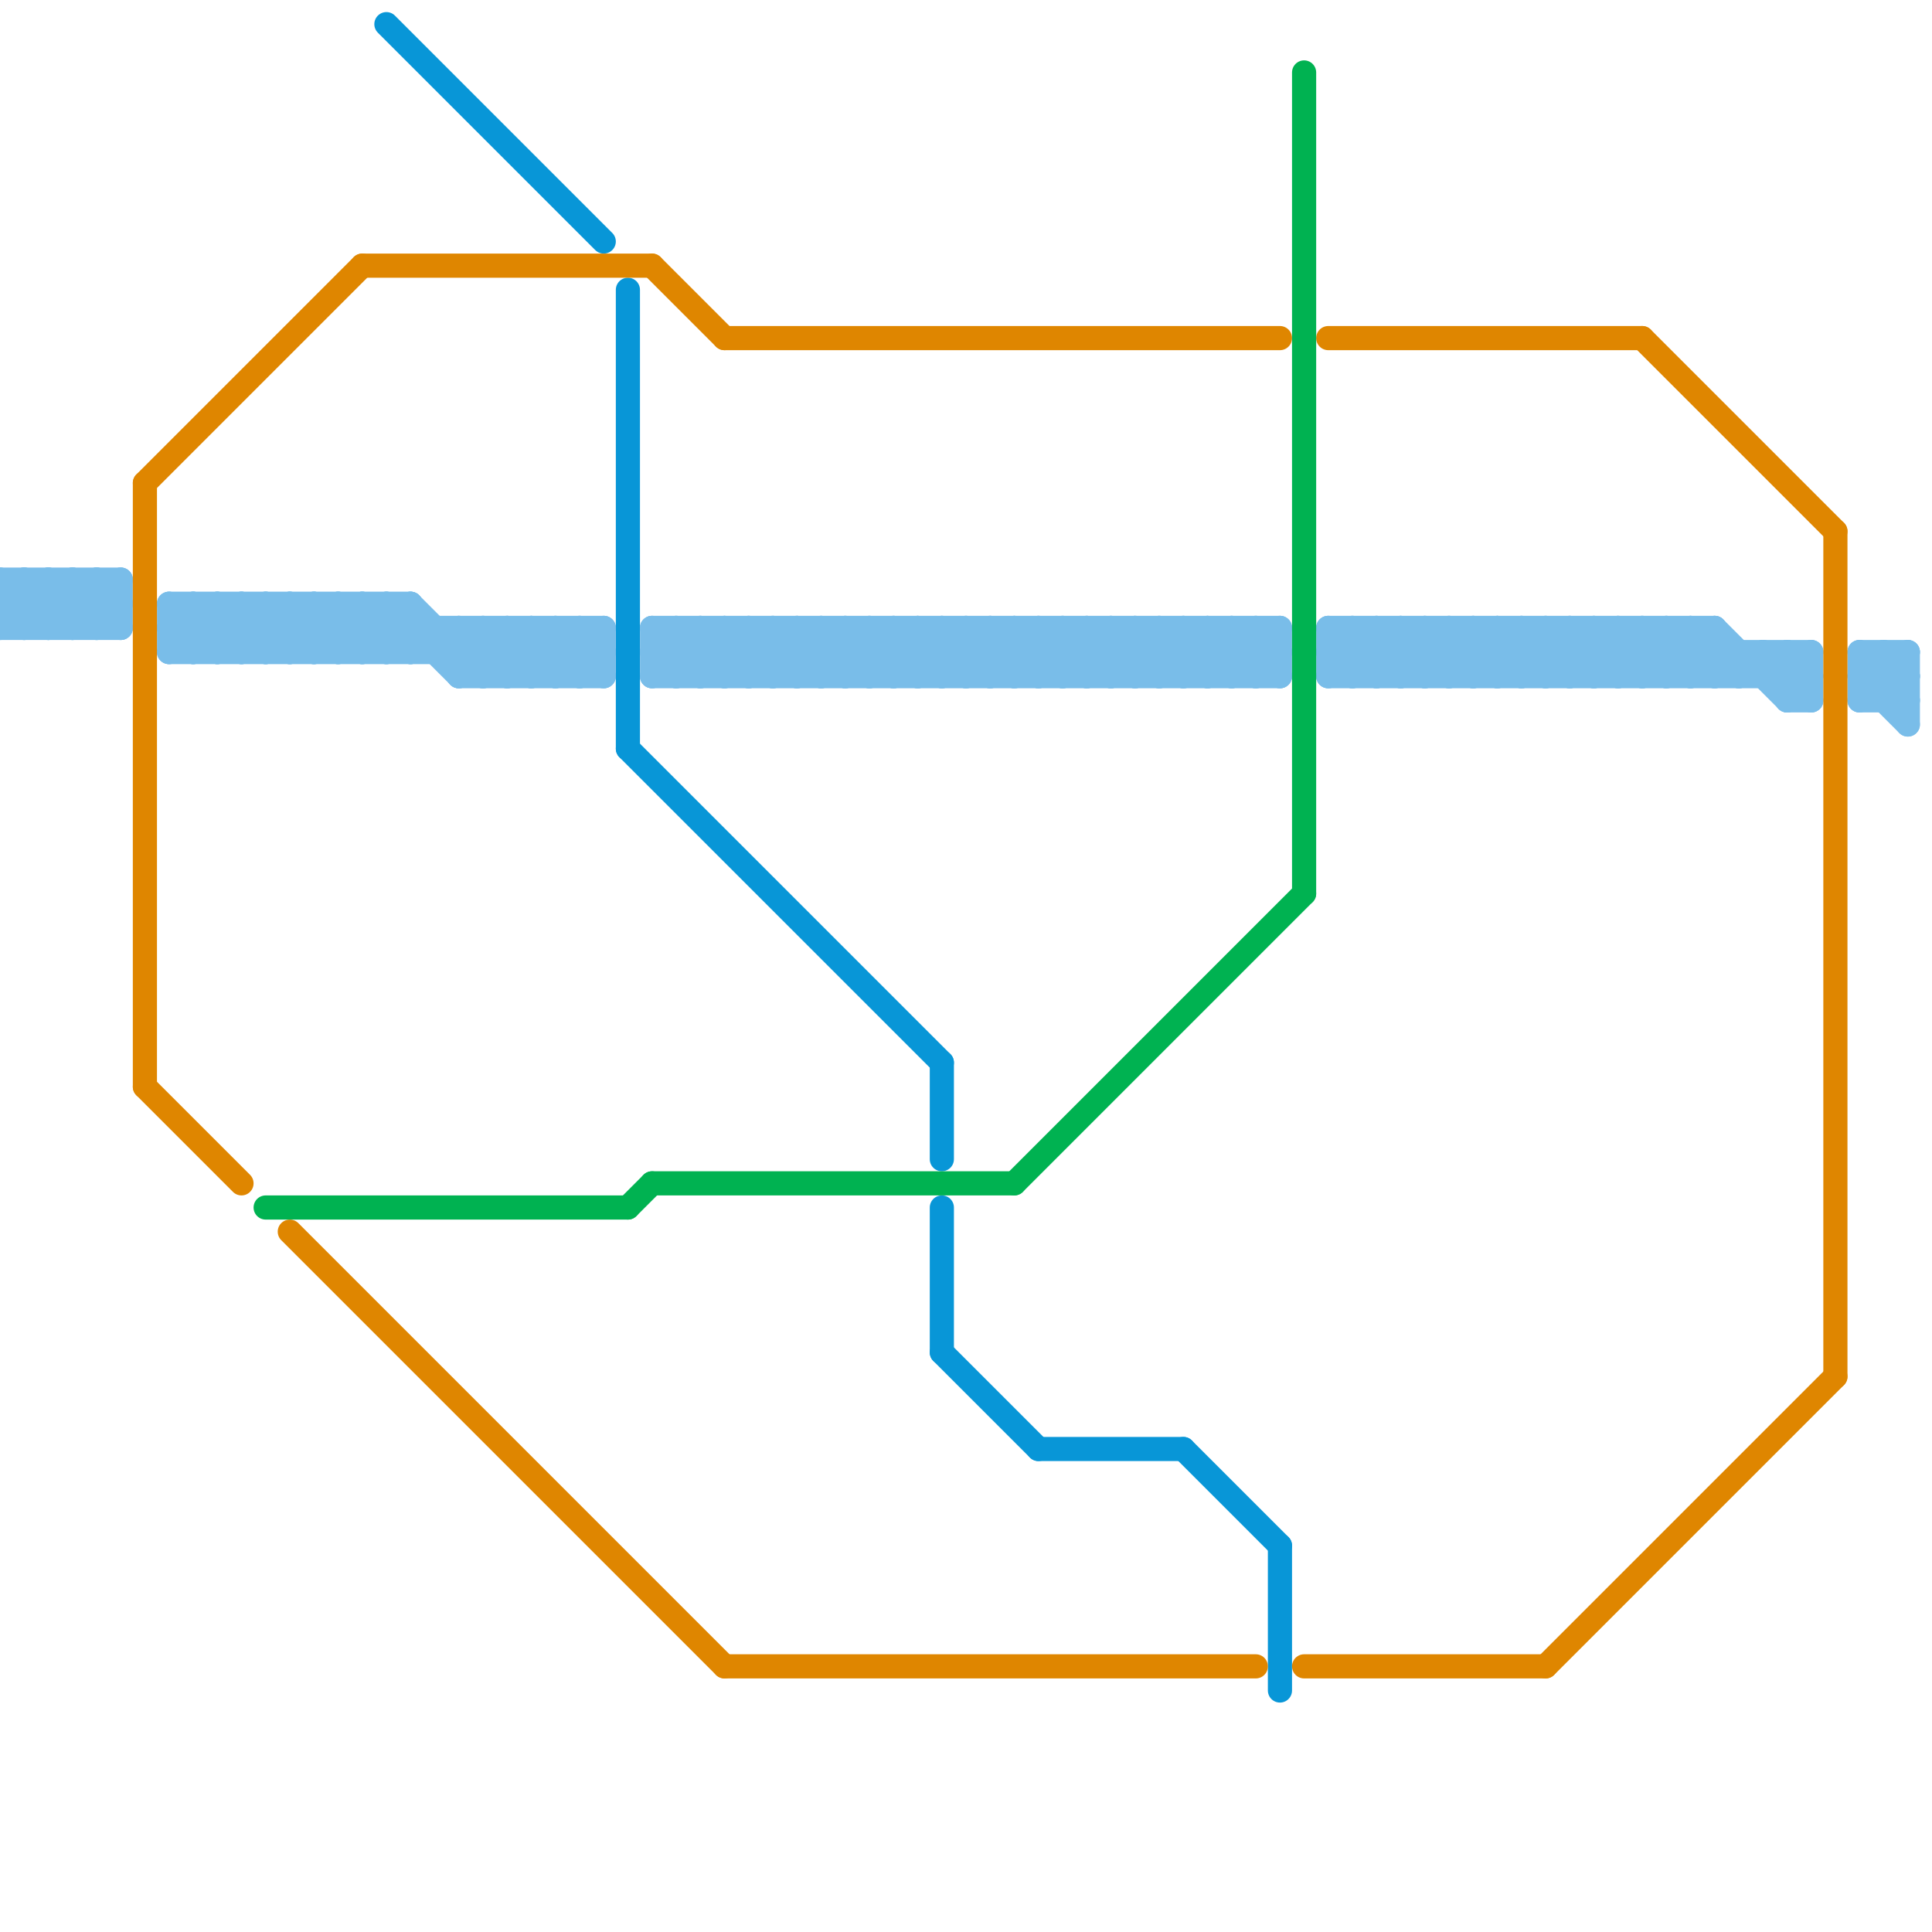 
<svg version="1.1" xmlns="http://www.w3.org/2000/svg" viewBox="0 0 80 80">
<style>text { font: 1px Helvetica; font-weight: 600; white-space: pre; dominant-baseline: central; } line { stroke-width: 1; fill: none; stroke-linecap: round; stroke-linejoin: round; } .c0 { stroke: #0896d7 } .c1 { stroke: #79bde9 } .c2 { stroke: #df8600 } .c3 { stroke: #00b251 } .w1 { stroke-width: 1; }</style><defs><g id="wm-xf"><circle r="1.2" fill="#000"/><circle r="0.9" fill="#fff"/><circle r="0.6" fill="#000"/><circle r="0.3" fill="#fff"/></g><g id="wm"><circle r="0.6" fill="#000"/><circle r="0.3" fill="#fff"/></g></defs><line class="c0 " x1="26" y1="31" x2="39" y2="44"/><line class="c0 " x1="39" y1="56" x2="43" y2="60"/><line class="c0 " x1="49" y1="60" x2="53" y2="64"/><line class="c0 " x1="39" y1="44" x2="39" y2="48"/><line class="c0 " x1="53" y1="64" x2="53" y2="70"/><line class="c0 " x1="43" y1="60" x2="49" y2="60"/><line class="c0 " x1="26" y1="12" x2="26" y2="31"/><line class="c0 " x1="16" y1="1" x2="25" y2="10"/><line class="c0 " x1="39" y1="50" x2="39" y2="56"/><line class="c1 " x1="0" y1="24" x2="5" y2="24"/><line class="c1 " x1="11" y1="25" x2="11" y2="27"/><line class="c1 " x1="43" y1="26" x2="43" y2="28"/><line class="c1 " x1="0" y1="26" x2="5" y2="26"/><line class="c1 " x1="68" y1="28" x2="70" y2="26"/><line class="c1 " x1="41" y1="26" x2="43" y2="28"/><line class="c1 " x1="50" y1="26" x2="52" y2="28"/><line class="c1 " x1="55" y1="28" x2="57" y2="26"/><line class="c1 " x1="14" y1="25" x2="16" y2="27"/><line class="c1 " x1="77" y1="28" x2="79" y2="28"/><line class="c1 " x1="56" y1="26" x2="58" y2="28"/><line class="c1 " x1="3" y1="24" x2="3" y2="26"/><line class="c1 " x1="17" y1="27" x2="18" y2="26"/><line class="c1 " x1="45" y1="28" x2="47" y2="26"/><line class="c1 " x1="11" y1="25" x2="13" y2="27"/><line class="c1 " x1="43" y1="26" x2="45" y2="28"/><line class="c1 " x1="68" y1="26" x2="68" y2="28"/><line class="c1 " x1="79" y1="27" x2="79" y2="30"/><line class="c1 " x1="74" y1="27" x2="75" y2="28"/><line class="c1 " x1="29" y1="28" x2="31" y2="26"/><line class="c1 " x1="33" y1="26" x2="35" y2="28"/><line class="c1 " x1="10" y1="27" x2="12" y2="25"/><line class="c1 " x1="19" y1="28" x2="25" y2="28"/><line class="c1 " x1="5" y1="24" x2="5" y2="26"/><line class="c1 " x1="67" y1="26" x2="67" y2="28"/><line class="c1 " x1="13" y1="25" x2="13" y2="27"/><line class="c1 " x1="73" y1="27" x2="73" y2="28"/><line class="c1 " x1="47" y1="28" x2="49" y2="26"/><line class="c1 " x1="42" y1="26" x2="44" y2="28"/><line class="c1 " x1="0" y1="25" x2="1" y2="24"/><line class="c1 " x1="71" y1="26" x2="74" y2="29"/><line class="c1 " x1="74" y1="27" x2="74" y2="29"/><line class="c1 " x1="31" y1="28" x2="33" y2="26"/><line class="c1 " x1="20" y1="26" x2="20" y2="28"/><line class="c1 " x1="77" y1="28" x2="79" y2="30"/><line class="c1 " x1="60" y1="26" x2="60" y2="28"/><line class="c1 " x1="40" y1="28" x2="42" y2="26"/><line class="c1 " x1="7" y1="26" x2="8" y2="25"/><line class="c1 " x1="74" y1="29" x2="75" y2="28"/><line class="c1 " x1="69" y1="26" x2="69" y2="28"/><line class="c1 " x1="12" y1="25" x2="14" y2="27"/><line class="c1 " x1="35" y1="26" x2="37" y2="28"/><line class="c1 " x1="44" y1="26" x2="46" y2="28"/><line class="c1 " x1="67" y1="26" x2="69" y2="28"/><line class="c1 " x1="21" y1="28" x2="23" y2="26"/><line class="c1 " x1="19" y1="26" x2="21" y2="28"/><line class="c1 " x1="28" y1="26" x2="30" y2="28"/><line class="c1 " x1="59" y1="26" x2="59" y2="28"/><line class="c1 " x1="59" y1="26" x2="61" y2="28"/><line class="c1 " x1="8" y1="25" x2="8" y2="27"/><line class="c1 " x1="31" y1="26" x2="31" y2="28"/><line class="c1 " x1="71" y1="28" x2="72" y2="27"/><line class="c1 " x1="45" y1="26" x2="45" y2="28"/><line class="c1 " x1="69" y1="26" x2="71" y2="28"/><line class="c1 " x1="23" y1="28" x2="25" y2="26"/><line class="c1 " x1="0" y1="25" x2="1" y2="26"/><line class="c1 " x1="55" y1="26" x2="55" y2="28"/><line class="c1 " x1="30" y1="26" x2="32" y2="28"/><line class="c1 " x1="61" y1="26" x2="63" y2="28"/><line class="c1 " x1="7" y1="26" x2="8" y2="27"/><line class="c1 " x1="0" y1="26" x2="2" y2="24"/><line class="c1 " x1="70" y1="26" x2="70" y2="28"/><line class="c1 " x1="55" y1="26" x2="57" y2="28"/><line class="c1 " x1="12" y1="27" x2="14" y2="25"/><line class="c1 " x1="58" y1="28" x2="60" y2="26"/><line class="c1 " x1="47" y1="26" x2="49" y2="28"/><line class="c1 " x1="27" y1="28" x2="53" y2="28"/><line class="c1 " x1="78" y1="27" x2="79" y2="28"/><line class="c1 " x1="14" y1="25" x2="14" y2="27"/><line class="c1 " x1="34" y1="28" x2="36" y2="26"/><line class="c1 " x1="32" y1="26" x2="34" y2="28"/><line class="c1 " x1="55" y1="26" x2="71" y2="26"/><line class="c1 " x1="62" y1="26" x2="62" y2="28"/><line class="c1 " x1="72" y1="27" x2="72" y2="28"/><line class="c1 " x1="56" y1="26" x2="56" y2="28"/><line class="c1 " x1="71" y1="26" x2="71" y2="28"/><line class="c1 " x1="14" y1="27" x2="16" y2="25"/><line class="c1 " x1="42" y1="28" x2="44" y2="26"/><line class="c1 " x1="9" y1="25" x2="11" y2="27"/><line class="c1 " x1="37" y1="26" x2="39" y2="28"/><line class="c1 " x1="58" y1="26" x2="58" y2="28"/><line class="c1 " x1="13" y1="27" x2="15" y2="25"/><line class="c1 " x1="78" y1="27" x2="78" y2="29"/><line class="c1 " x1="64" y1="26" x2="64" y2="28"/><line class="c1 " x1="44" y1="28" x2="46" y2="26"/><line class="c1 " x1="33" y1="26" x2="33" y2="28"/><line class="c1 " x1="78" y1="29" x2="79" y2="28"/><line class="c1 " x1="42" y1="26" x2="42" y2="28"/><line class="c1 " x1="51" y1="26" x2="51" y2="28"/><line class="c1 " x1="20" y1="28" x2="22" y2="26"/><line class="c1 " x1="48" y1="26" x2="48" y2="28"/><line class="c1 " x1="58" y1="26" x2="60" y2="28"/><line class="c1 " x1="27" y1="27" x2="28" y2="26"/><line class="c1 " x1="15" y1="27" x2="17" y2="25"/><line class="c1 " x1="17" y1="25" x2="20" y2="28"/><line class="c1 " x1="12" y1="25" x2="12" y2="27"/><line class="c1 " x1="35" y1="26" x2="35" y2="28"/><line class="c1 " x1="64" y1="26" x2="66" y2="28"/><line class="c1 " x1="44" y1="26" x2="44" y2="28"/><line class="c1 " x1="22" y1="28" x2="24" y2="26"/><line class="c1 " x1="51" y1="26" x2="53" y2="28"/><line class="c1 " x1="60" y1="26" x2="62" y2="28"/><line class="c1 " x1="19" y1="26" x2="19" y2="28"/><line class="c1 " x1="34" y1="26" x2="34" y2="28"/><line class="c1 " x1="1" y1="24" x2="3" y2="26"/><line class="c1 " x1="28" y1="26" x2="28" y2="28"/><line class="c1 " x1="72" y1="28" x2="73" y2="27"/><line class="c1 " x1="63" y1="26" x2="65" y2="28"/><line class="c1 " x1="46" y1="28" x2="48" y2="26"/><line class="c1 " x1="0" y1="24" x2="2" y2="26"/><line class="c1 " x1="36" y1="26" x2="36" y2="28"/><line class="c1 " x1="61" y1="28" x2="63" y2="26"/><line class="c1 " x1="30" y1="26" x2="30" y2="28"/><line class="c1 " x1="7" y1="27" x2="25" y2="27"/><line class="c1 " x1="39" y1="28" x2="41" y2="26"/><line class="c1 " x1="70" y1="28" x2="71" y2="27"/><line class="c1 " x1="27" y1="27" x2="28" y2="28"/><line class="c1 " x1="1" y1="26" x2="3" y2="24"/><line class="c1 " x1="48" y1="28" x2="50" y2="26"/><line class="c1 " x1="34" y1="26" x2="36" y2="28"/><line class="c1 " x1="57" y1="28" x2="59" y2="26"/><line class="c1 " x1="2" y1="24" x2="4" y2="26"/><line class="c1 " x1="27" y1="26" x2="29" y2="28"/><line class="c1 " x1="38" y1="28" x2="40" y2="26"/><line class="c1 " x1="36" y1="26" x2="38" y2="28"/><line class="c1 " x1="61" y1="26" x2="61" y2="28"/><line class="c1 " x1="45" y1="26" x2="47" y2="28"/><line class="c1 " x1="8" y1="27" x2="10" y2="25"/><line class="c1 " x1="77" y1="27" x2="77" y2="29"/><line class="c1 " x1="55" y1="27" x2="56" y2="26"/><line class="c1 " x1="11" y1="27" x2="13" y2="25"/><line class="c1 " x1="49" y1="28" x2="51" y2="26"/><line class="c1 " x1="10" y1="25" x2="10" y2="27"/><line class="c1 " x1="18" y1="27" x2="19" y2="26"/><line class="c1 " x1="22" y1="26" x2="24" y2="28"/><line class="c1 " x1="33" y1="28" x2="35" y2="26"/><line class="c1 " x1="47" y1="26" x2="47" y2="28"/><line class="c1 " x1="62" y1="26" x2="64" y2="28"/><line class="c1 " x1="3" y1="24" x2="5" y2="26"/><line class="c1 " x1="17" y1="25" x2="17" y2="27"/><line class="c1 " x1="74" y1="28" x2="75" y2="27"/><line class="c1 " x1="21" y1="26" x2="23" y2="28"/><line class="c1 " x1="35" y1="28" x2="37" y2="26"/><line class="c1 " x1="0" y1="25" x2="5" y2="25"/><line class="c1 " x1="38" y1="26" x2="38" y2="28"/><line class="c1 " x1="55" y1="27" x2="56" y2="28"/><line class="c1 " x1="55" y1="28" x2="75" y2="28"/><line class="c1 " x1="3" y1="26" x2="5" y2="24"/><line class="c1 " x1="7" y1="25" x2="17" y2="25"/><line class="c1 " x1="75" y1="27" x2="75" y2="29"/><line class="c1 " x1="50" y1="28" x2="52" y2="26"/><line class="c1 " x1="59" y1="28" x2="61" y2="26"/><line class="c1 " x1="23" y1="26" x2="25" y2="28"/><line class="c1 " x1="48" y1="26" x2="50" y2="28"/><line class="c1 " x1="60" y1="28" x2="62" y2="26"/><line class="c1 " x1="16" y1="25" x2="19" y2="28"/><line class="c1 " x1="18" y1="26" x2="18" y2="27"/><line class="c1 " x1="1" y1="24" x2="1" y2="26"/><line class="c1 " x1="38" y1="26" x2="40" y2="28"/><line class="c1 " x1="63" y1="26" x2="63" y2="28"/><line class="c1 " x1="27" y1="26" x2="53" y2="26"/><line class="c1 " x1="24" y1="26" x2="24" y2="28"/><line class="c1 " x1="2" y1="26" x2="4" y2="24"/><line class="c1 " x1="24" y1="26" x2="25" y2="27"/><line class="c1 " x1="0" y1="24" x2="0" y2="26"/><line class="c1 " x1="65" y1="26" x2="65" y2="28"/><line class="c1 " x1="40" y1="26" x2="42" y2="28"/><line class="c1 " x1="49" y1="26" x2="51" y2="28"/><line class="c1 " x1="52" y1="28" x2="53" y2="27"/><line class="c1 " x1="27" y1="27" x2="53" y2="27"/><line class="c1 " x1="7" y1="27" x2="9" y2="25"/><line class="c1 " x1="2" y1="24" x2="2" y2="26"/><line class="c1 " x1="49" y1="26" x2="49" y2="28"/><line class="c1 " x1="27" y1="26" x2="27" y2="28"/><line class="c1 " x1="16" y1="27" x2="17" y2="26"/><line class="c1 " x1="65" y1="26" x2="67" y2="28"/><line class="c1 " x1="15" y1="25" x2="15" y2="27"/><line class="c1 " x1="28" y1="28" x2="30" y2="26"/><line class="c1 " x1="57" y1="26" x2="57" y2="28"/><line class="c1 " x1="37" y1="28" x2="39" y2="26"/><line class="c1 " x1="4" y1="26" x2="5" y2="25"/><line class="c1 " x1="55" y1="27" x2="75" y2="27"/><line class="c1 " x1="66" y1="26" x2="66" y2="28"/><line class="c1 " x1="69" y1="28" x2="71" y2="26"/><line class="c1 " x1="53" y1="26" x2="53" y2="28"/><line class="c1 " x1="52" y1="26" x2="53" y2="27"/><line class="c1 " x1="50" y1="26" x2="50" y2="28"/><line class="c1 " x1="30" y1="28" x2="32" y2="26"/><line class="c1 " x1="65" y1="28" x2="67" y2="26"/><line class="c1 " x1="22" y1="26" x2="22" y2="28"/><line class="c1 " x1="62" y1="28" x2="64" y2="26"/><line class="c1 " x1="37" y1="26" x2="37" y2="28"/><line class="c1 " x1="66" y1="26" x2="68" y2="28"/><line class="c1 " x1="24" y1="28" x2="25" y2="27"/><line class="c1 " x1="74" y1="29" x2="75" y2="29"/><line class="c1 " x1="52" y1="26" x2="52" y2="28"/><line class="c1 " x1="21" y1="26" x2="21" y2="28"/><line class="c1 " x1="73" y1="27" x2="75" y2="29"/><line class="c1 " x1="7" y1="25" x2="7" y2="27"/><line class="c1 " x1="39" y1="26" x2="39" y2="28"/><line class="c1 " x1="64" y1="28" x2="66" y2="26"/><line class="c1 " x1="4" y1="24" x2="5" y2="25"/><line class="c1 " x1="16" y1="25" x2="16" y2="27"/><line class="c1 " x1="73" y1="28" x2="74" y2="27"/><line class="c1 " x1="68" y1="26" x2="70" y2="28"/><line class="c1 " x1="51" y1="28" x2="53" y2="26"/><line class="c1 " x1="10" y1="25" x2="12" y2="27"/><line class="c1 " x1="77" y1="29" x2="79" y2="27"/><line class="c1 " x1="29" y1="26" x2="29" y2="28"/><line class="c1 " x1="23" y1="26" x2="23" y2="28"/><line class="c1 " x1="32" y1="28" x2="34" y2="26"/><line class="c1 " x1="63" y1="28" x2="65" y2="26"/><line class="c1 " x1="13" y1="25" x2="15" y2="27"/><line class="c1 " x1="9" y1="27" x2="11" y2="25"/><line class="c1 " x1="4" y1="24" x2="4" y2="26"/><line class="c1 " x1="41" y1="28" x2="43" y2="26"/><line class="c1 " x1="7" y1="25" x2="9" y2="27"/><line class="c1 " x1="39" y1="26" x2="41" y2="28"/><line class="c1 " x1="7" y1="26" x2="25" y2="26"/><line class="c1 " x1="19" y1="27" x2="20" y2="26"/><line class="c1 " x1="20" y1="26" x2="22" y2="28"/><line class="c1 " x1="56" y1="28" x2="58" y2="26"/><line class="c1 " x1="29" y1="26" x2="31" y2="28"/><line class="c1 " x1="43" y1="28" x2="45" y2="26"/><line class="c1 " x1="46" y1="26" x2="46" y2="28"/><line class="c1 " x1="40" y1="26" x2="40" y2="28"/><line class="c1 " x1="77" y1="27" x2="79" y2="27"/><line class="c1 " x1="27" y1="28" x2="29" y2="26"/><line class="c1 " x1="77" y1="29" x2="79" y2="29"/><line class="c1 " x1="8" y1="25" x2="10" y2="27"/><line class="c1 " x1="36" y1="28" x2="38" y2="26"/><line class="c1 " x1="67" y1="28" x2="69" y2="26"/><line class="c1 " x1="31" y1="26" x2="33" y2="28"/><line class="c1 " x1="77" y1="28" x2="78" y2="27"/><line class="c1 " x1="46" y1="26" x2="48" y2="28"/><line class="c1 " x1="32" y1="26" x2="32" y2="28"/><line class="c1 " x1="9" y1="25" x2="9" y2="27"/><line class="c1 " x1="41" y1="26" x2="41" y2="28"/><line class="c1 " x1="66" y1="28" x2="68" y2="26"/><line class="c1 " x1="15" y1="25" x2="17" y2="27"/><line class="c1 " x1="19" y1="28" x2="21" y2="26"/><line class="c1 " x1="70" y1="26" x2="72" y2="28"/><line class="c1 " x1="57" y1="26" x2="59" y2="28"/><line class="c1 " x1="77" y1="27" x2="79" y2="29"/><line class="c1 " x1="25" y1="26" x2="25" y2="28"/><line class="c2 " x1="27" y1="11" x2="30" y2="14"/><line class="c2 " x1="30" y1="14" x2="53" y2="14"/><line class="c2 " x1="64" y1="69" x2="76" y2="57"/><line class="c2 " x1="68" y1="14" x2="76" y2="22"/><line class="c2 " x1="6" y1="45" x2="10" y2="49"/><line class="c2 " x1="30" y1="69" x2="52" y2="69"/><line class="c2 " x1="55" y1="14" x2="68" y2="14"/><line class="c2 " x1="12" y1="51" x2="30" y2="69"/><line class="c2 " x1="15" y1="11" x2="27" y2="11"/><line class="c2 " x1="6" y1="20" x2="15" y2="11"/><line class="c2 " x1="54" y1="69" x2="64" y2="69"/><line class="c2 " x1="76" y1="22" x2="76" y2="57"/><line class="c2 " x1="6" y1="20" x2="6" y2="45"/><line class="c3 " x1="11" y1="50" x2="26" y2="50"/><line class="c3 " x1="26" y1="50" x2="27" y2="49"/><line class="c3 " x1="27" y1="49" x2="42" y2="49"/><line class="c3 " x1="42" y1="49" x2="54" y2="37"/><line class="c3 " x1="54" y1="3" x2="54" y2="37"/>
</svg>
